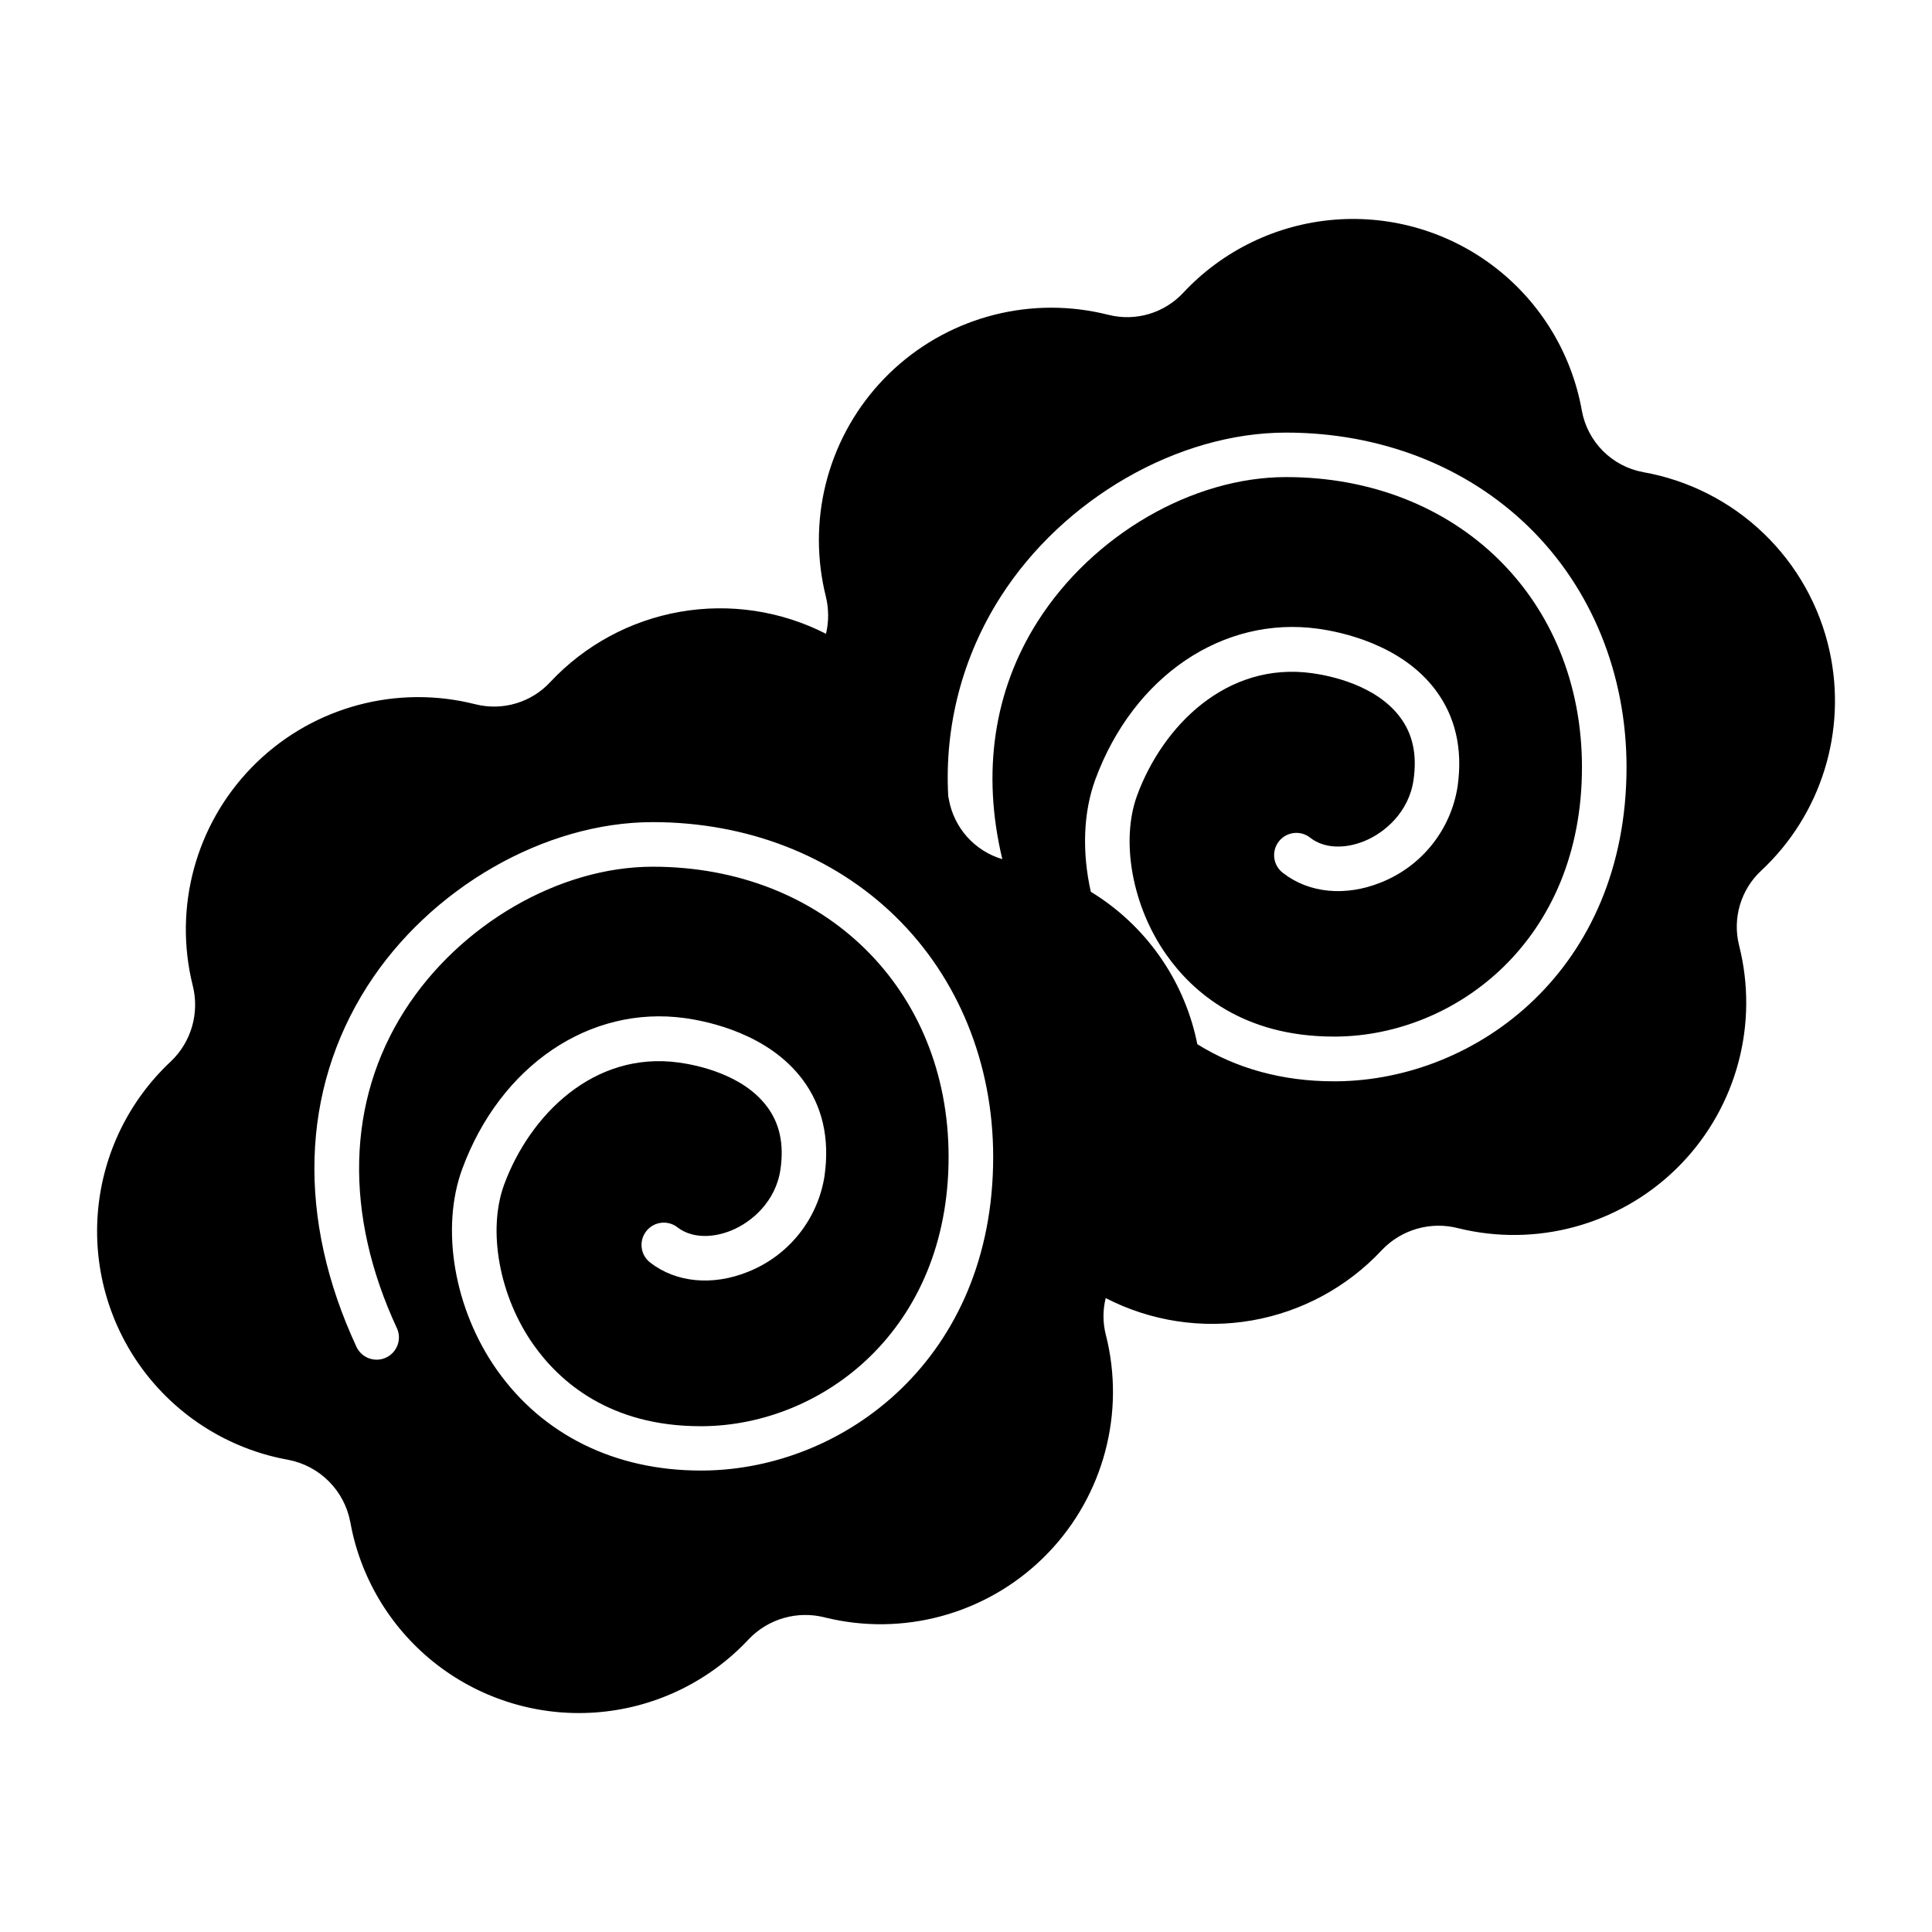 <?xml version="1.0" encoding="UTF-8"?>
<!-- Uploaded to: ICON Repo, www.svgrepo.com, Generator: ICON Repo Mixer Tools -->
<svg fill="#000000" width="800px" height="800px" version="1.1" viewBox="144 144 512 512" xmlns="http://www.w3.org/2000/svg">
 <path d="m628.85 316.5c-2.617-11.891-8.707-22.742-17.492-31.172-8.785-8.434-19.875-14.07-31.863-16.199-4.051-0.738-7.777-2.691-10.688-5.606-2.91-2.91-4.863-6.641-5.598-10.688-2.68-15.086-10.887-28.633-23.02-37.992s-27.316-13.855-42.59-12.617c-15.273 1.242-29.531 8.133-39.996 19.328-2.465 2.66-5.598 4.609-9.074 5.648-3.473 1.039-7.164 1.125-10.684 0.254-0.68-0.168-1.359-0.336-2.047-0.48-20.211-4.438-41.301 1.574-56.137 16.004-14.836 14.426-21.43 35.34-17.555 55.668 0.207 1.113 0.453 2.203 0.719 3.285v0.004c0.824 3.289 0.852 6.727 0.078 10.027-11.918-6.094-25.492-8.141-38.676-5.832-13.184 2.309-25.258 8.844-34.398 18.621-2.465 2.66-5.598 4.609-9.074 5.648-3.473 1.039-7.164 1.125-10.684 0.258-0.68-0.168-1.359-0.336-2.047-0.48v-0.004c-20.785-4.562-42.453 1.934-57.301 17.176-14.848 15.242-20.777 37.07-15.672 57.727 0.926 3.586 0.879 7.356-0.141 10.914-1.023 3.559-2.977 6.781-5.664 9.328-10.977 10.266-17.82 24.188-19.238 39.148-1.422 14.961 2.68 29.922 11.527 42.066 8.852 12.145 21.836 20.633 36.512 23.867 0.758 0.168 1.516 0.316 2.273 0.453 4.098 0.766 7.867 2.754 10.812 5.703 2.949 2.949 4.934 6.719 5.699 10.816 0.137 0.746 0.297 1.504 0.453 2.262v0.004c3.227 14.684 11.715 27.676 23.867 36.531 12.148 8.855 27.121 12.957 42.086 11.531 14.965-1.422 28.895-8.273 39.156-19.262 2.547-2.68 5.762-4.633 9.316-5.652 3.555-1.02 7.316-1.066 10.895-0.145 20.66 5.106 42.492-0.824 57.738-15.676 15.242-14.852 21.738-36.52 17.176-57.305-0.156-0.688-0.316-1.367-0.492-2.047-0.789-3.156-0.789-6.453 0-9.605 11.918 6.141 25.516 8.219 38.727 5.922 13.207-2.297 25.305-8.844 34.453-18.645 2.547-2.684 5.766-4.637 9.324-5.656 3.559-1.02 7.324-1.07 10.906-0.141 20.66 5.098 42.488-0.832 57.73-15.68 15.238-14.852 21.734-36.52 17.172-57.305-0.148-0.688-0.305-1.367-0.48-2.047-0.871-3.519-0.781-7.207 0.258-10.68 1.039-3.473 2.988-6.602 5.644-9.066 15.895-14.844 22.77-36.977 18.086-58.215zm-298.37 217.21h-0.789c-22.719 0-41.891-9.457-54.023-26.688-11.305-16.039-14.988-37.449-9.16-53.266 10.098-27.387 33.82-43.445 59.039-39.941 6.336 0.875 22.051 4.211 31.066 16.176 5.324 7.055 7.301 15.645 5.902 25.586l0.004 0.004c-1.77 11.492-9.496 21.184-20.301 25.465-9.359 3.789-19.039 2.875-25.918-2.461v0.004c-2.582-2-3.051-5.707-1.055-8.285s5.707-3.051 8.285-1.055c3.512 2.727 8.855 3.039 14.25 0.855 5.391-2.184 11.809-7.656 13.047-16.195 0.984-6.762-0.215-12.25-3.621-16.727-6.348-8.434-18.383-10.914-23.254-11.59-22.633-3.141-39.578 13.984-46.348 32.336-4.469 12.145-1.289 29.57 7.734 42.383 6.988 9.918 20.34 21.648 44.281 21.648h0.707c31.547-0.305 65.062-25.426 65.062-71.379 0-44.555-32.973-76.891-78.414-76.891-24.777 0-51.168 15.312-65.73 38.102-15.371 24.098-16.098 54.012-2.047 84.223v-0.012c1.328 2.949 0.039 6.414-2.894 7.777-2.93 1.363-6.41 0.117-7.812-2.797-15.812-33.996-14.809-67.895 2.805-95.547 16.621-26.055 47.035-43.562 75.68-43.562 24.934 0 47.773 8.855 64.336 25.023s25.891 38.887 25.891 63.676c0.027 53.5-39.52 82.785-76.723 83.137zm167.77-103.15h-0.789c-13.578 0-25.871-3.406-36.164-9.84-0.07-0.363-0.148-0.738-0.227-1.113v0.004c-3.574-16.367-13.691-30.562-27.992-39.281-2.332-10.391-2.047-20.949 1.199-29.766 10.098-27.387 33.82-43.434 59.039-39.941 6.336 0.875 22.051 4.211 31.066 16.176 5.312 7.055 7.301 15.645 5.902 25.586v-0.004c-1.766 11.492-9.492 21.184-20.297 25.469-9.359 3.789-19.051 2.875-25.918-2.461h-0.004c-1.285-0.941-2.133-2.363-2.356-3.941s0.203-3.18 1.18-4.438c0.977-1.262 2.422-2.074 4.004-2.25 1.586-0.18 3.172 0.289 4.406 1.301 3.512 2.715 8.855 3.031 14.25 0.848 5.391-2.184 11.809-7.656 13.047-16.195 0.984-6.762-0.215-12.25-3.621-16.727-6.348-8.422-18.383-10.914-23.254-11.582-22.633-3.141-39.578 13.973-46.348 32.324-4.484 12.109-1.309 29.535 7.754 42.328 6.996 9.918 20.348 21.648 44.34 21.648h0.707c31.547-0.297 65.062-25.418 65.062-71.379 0-44.547-32.973-76.891-78.414-76.891-24.777 0-51.168 15.312-65.73 38.102-11.809 18.461-14.945 40.344-9.465 63.152-3.582-1.062-6.805-3.094-9.301-5.875-2.496-2.777-4.176-6.195-4.852-9.871-0.059-0.324-0.129-0.648-0.188-0.984h0.004c-1.031-18.602 3.816-37.055 13.852-52.75 16.621-26.055 47.027-43.562 75.68-43.562 24.934 0 47.773 8.855 64.336 25.023 16.562 16.168 25.891 38.887 25.891 63.676-0.051 53.586-39.598 82.863-76.805 83.215z"/>
</svg>